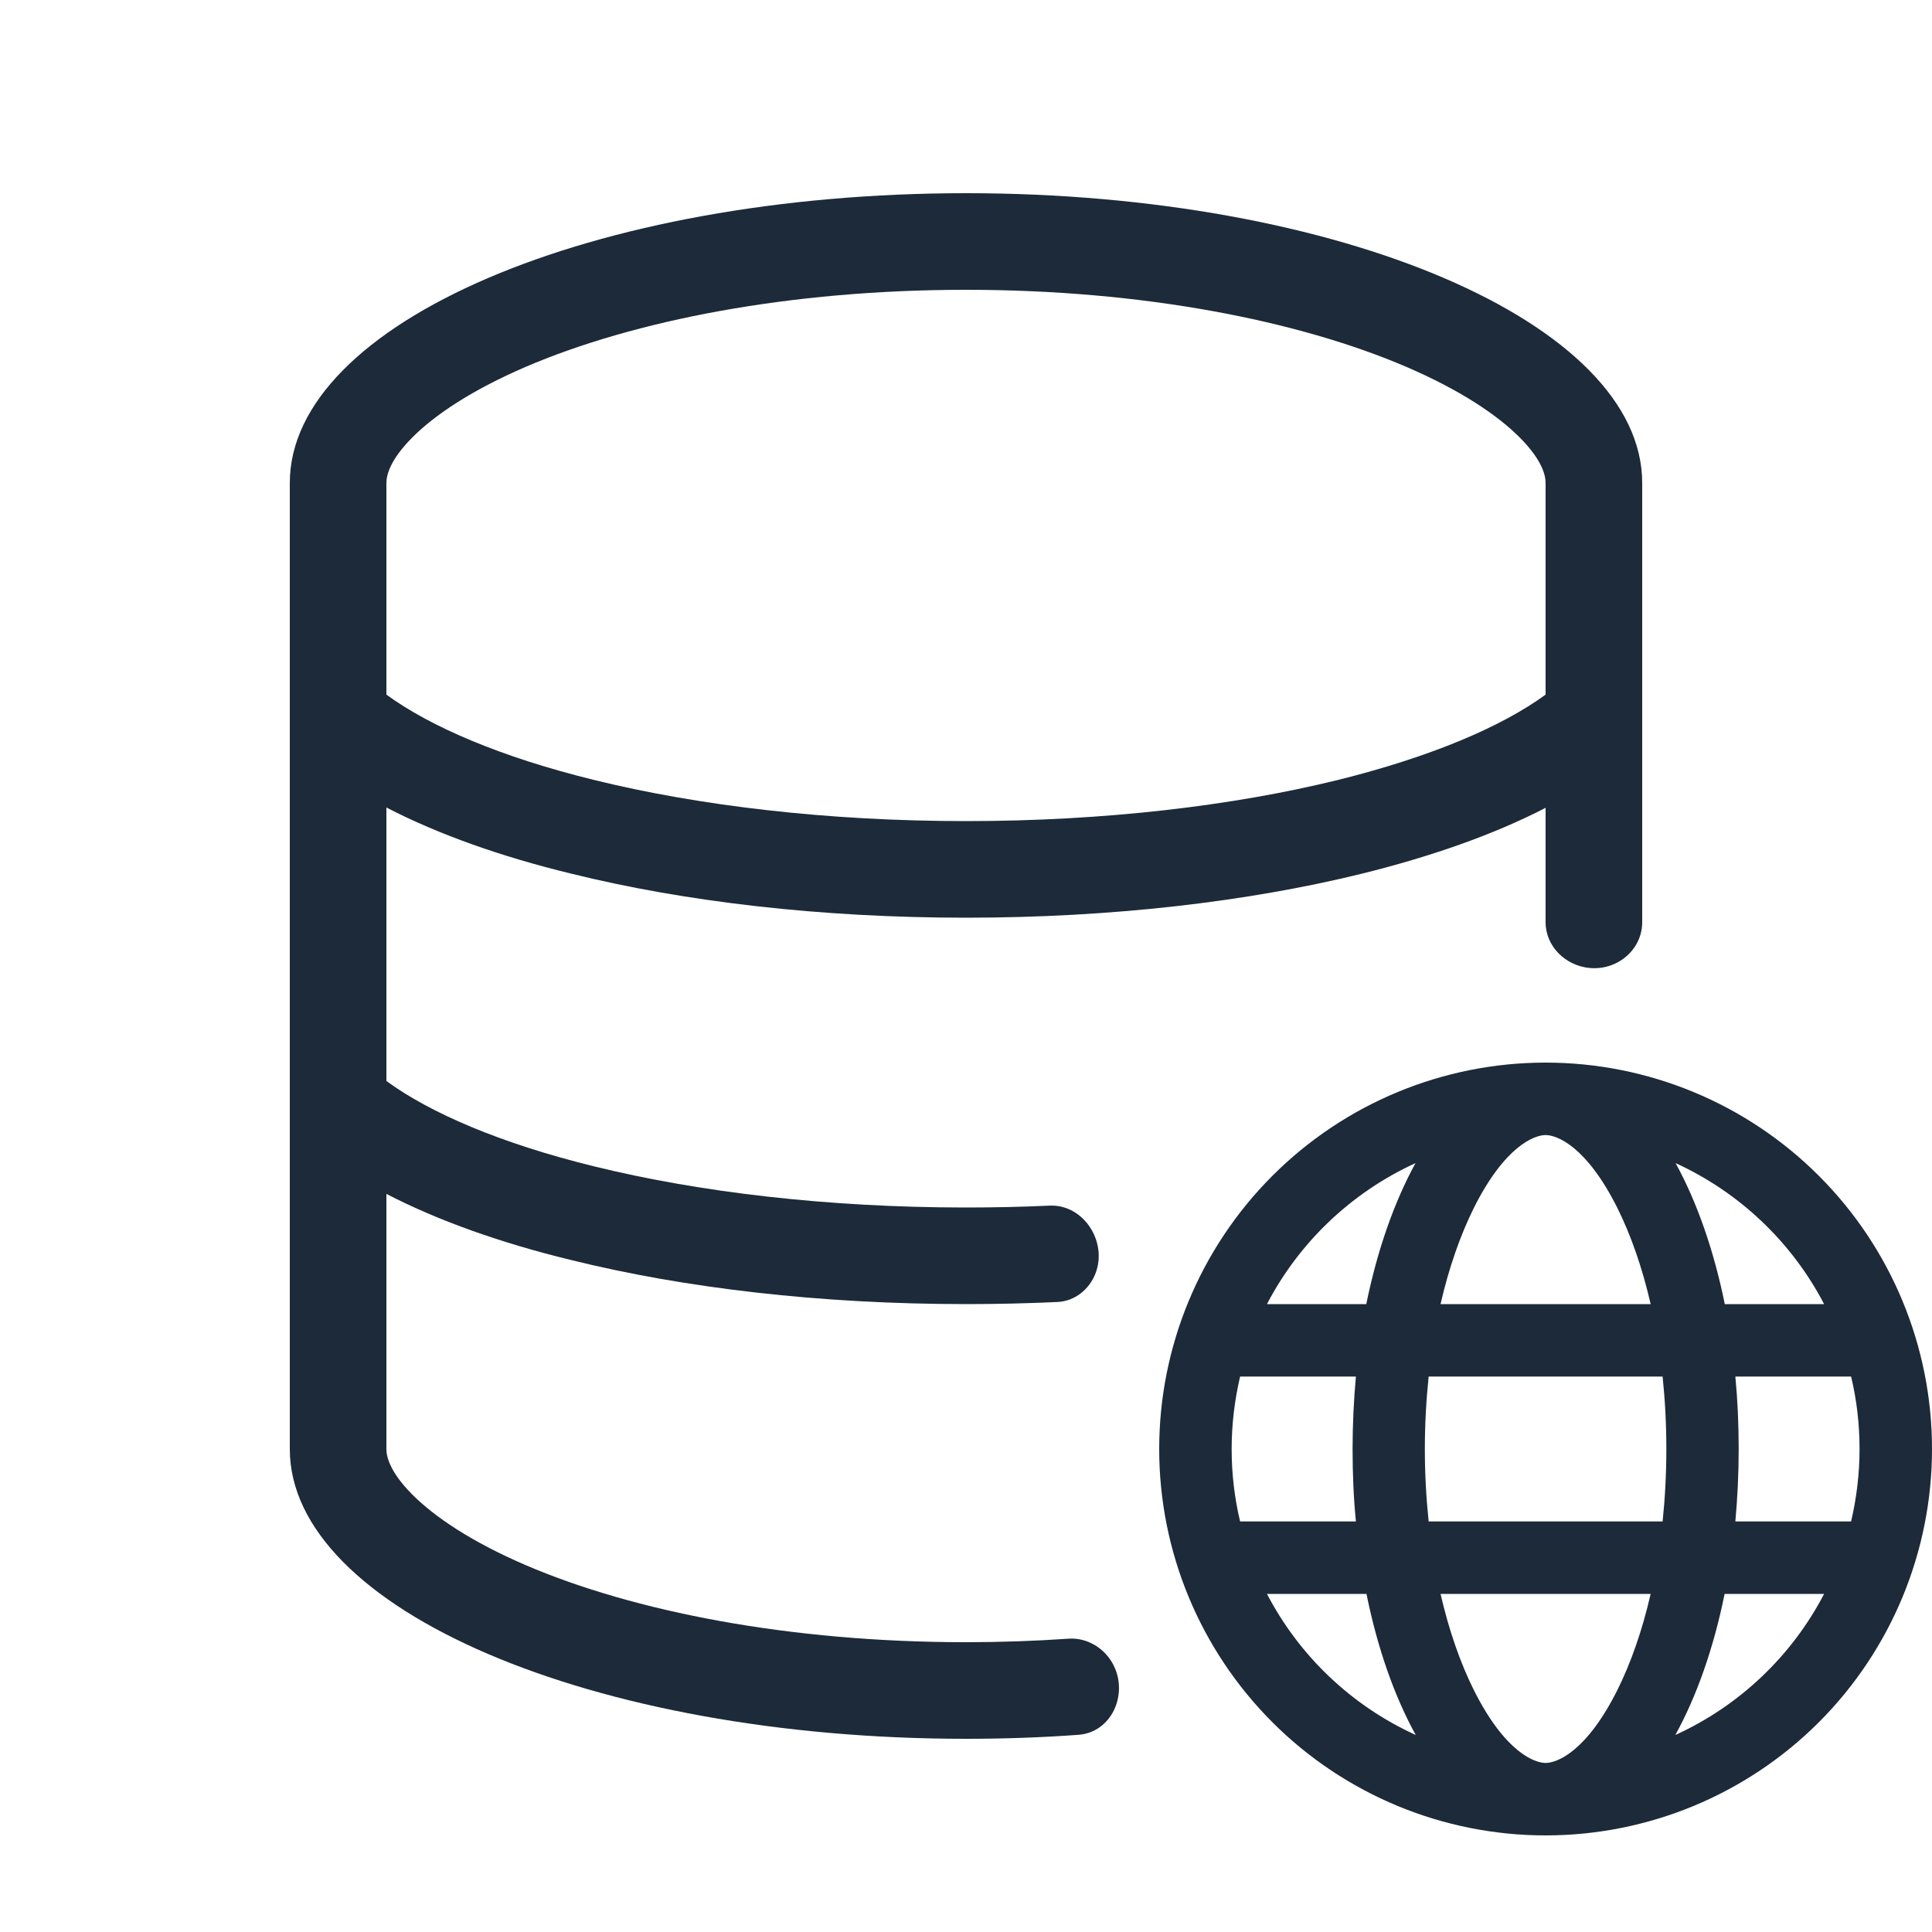 <svg width="32" height="32" viewBox="0 0 32 32" fill="none" xmlns="http://www.w3.org/2000/svg">
<g clip-path="url(#clip0_26675_7376)">
<path d="M25.6 29.2C25.785 29.2 26.275 29.02 26.79 27.99C27.01 27.548 27.2 27.01 27.34 26.4H23.86C24 27.01 24.19 27.548 24.41 27.99C24.925 29.02 25.415 29.2 25.6 29.2ZM23.663 25.2H27.538C27.578 24.818 27.6 24.415 27.6 24C27.6 23.585 27.578 23.183 27.538 22.8H23.663C23.623 23.183 23.6 23.585 23.6 24C23.6 24.415 23.623 24.818 23.663 25.2ZM23.86 21.6H27.34C27.2 20.99 27.01 20.453 26.79 20.01C26.275 18.98 25.785 18.8 25.6 18.8C25.415 18.8 24.925 18.98 24.41 20.01C24.19 20.453 24 20.99 23.86 21.6ZM28.743 22.8C28.78 23.188 28.798 23.59 28.798 24C28.798 24.41 28.778 24.813 28.743 25.2H30.66C30.75 24.815 30.8 24.413 30.8 24C30.8 23.588 30.753 23.185 30.66 22.8H28.743ZM30.213 21.6C29.678 20.573 28.81 19.748 27.753 19.265C28.105 19.905 28.385 20.703 28.568 21.6H30.215H30.213ZM22.63 21.6C22.813 20.703 23.093 19.908 23.445 19.265C22.388 19.748 21.52 20.573 20.985 21.6H22.633H22.63ZM20.54 22.8C20.45 23.185 20.4 23.588 20.4 24C20.4 24.413 20.448 24.815 20.54 25.2H22.458C22.42 24.813 22.403 24.41 22.403 24C22.403 23.59 22.423 23.188 22.458 22.8H20.54ZM27.753 28.735C28.81 28.253 29.678 27.428 30.213 26.4H28.565C28.383 27.298 28.103 28.093 27.75 28.735H27.753ZM23.448 28.735C23.095 28.095 22.815 27.298 22.633 26.4H20.985C21.52 27.428 22.388 28.253 23.445 28.735H23.448ZM25.6 30.4C23.903 30.4 22.275 29.726 21.075 28.526C19.875 27.325 19.2 25.698 19.2 24C19.2 22.303 19.875 20.675 21.075 19.475C22.275 18.274 23.903 17.6 25.6 17.6C27.298 17.6 28.925 18.274 30.126 19.475C31.326 20.675 32 22.303 32 24C32 25.698 31.326 27.325 30.126 28.526C28.925 29.726 27.298 30.4 25.6 30.4Z" fill="#1C2A39"/>
<path fill-rule="evenodd" clip-rule="evenodd" d="M18.445 27.583C18.303 27.301 18.009 27.12 17.695 27.142C17.146 27.18 16.58 27.2 16 27.2C13.07 27.2 10.495 26.69 8.71 25.925C7.815 25.54 7.195 25.125 6.82 24.745C6.45 24.37 6.4 24.12 6.4 24V19.775C7.26 20.22 8.305 20.59 9.46 20.87C11.335 21.335 13.59 21.6 16 21.6C16.513 21.6 17.02 21.588 17.517 21.565C17.8 21.552 18.041 21.358 18.144 21.094V21.094C18.349 20.568 17.948 19.944 17.384 19.969C16.931 19.99 16.469 20 16 20C13.7 20 11.575 19.745 9.845 19.32C8.295 18.94 7.125 18.435 6.4 17.905V13.375C7.26 13.82 8.305 14.19 9.46 14.47C11.335 14.935 13.59 15.2 16 15.2C18.41 15.2 20.665 14.935 22.54 14.475C23.695 14.19 24.74 13.825 25.6 13.38V15.276C25.6 15.676 25.932 15.997 26.331 16.033V16.033C26.787 16.075 27.2 15.732 27.2 15.274V8C27.2 5.35 22.185 3.2 16 3.2C9.815 3.2 4.8 5.35 4.8 8V24C4.8 26.65 9.815 28.8 16 28.8C16.634 28.8 17.256 28.778 17.861 28.734C18.407 28.695 18.69 28.072 18.445 27.583V27.583ZM22.155 12.92C23.705 12.535 24.875 12.035 25.6 11.505V8C25.6 7.88 25.55 7.63 25.18 7.255C24.805 6.875 24.185 6.46 23.29 6.075C21.505 5.31 18.93 4.8 16 4.8C13.07 4.8 10.495 5.31 8.71 6.075C7.815 6.46 7.195 6.875 6.82 7.255C6.45 7.63 6.4 7.88 6.4 8V11.505C7.125 12.035 8.295 12.54 9.845 12.92C11.575 13.345 13.7 13.6 16 13.6C18.3 13.6 20.425 13.345 22.155 12.92Z" fill="#1C2A39"/>
</g>
<defs>
<clipPath id="clip0_26675_7376">
<rect width="32" height="32" fill="white"/>
</clipPath>
</defs>
</svg>
